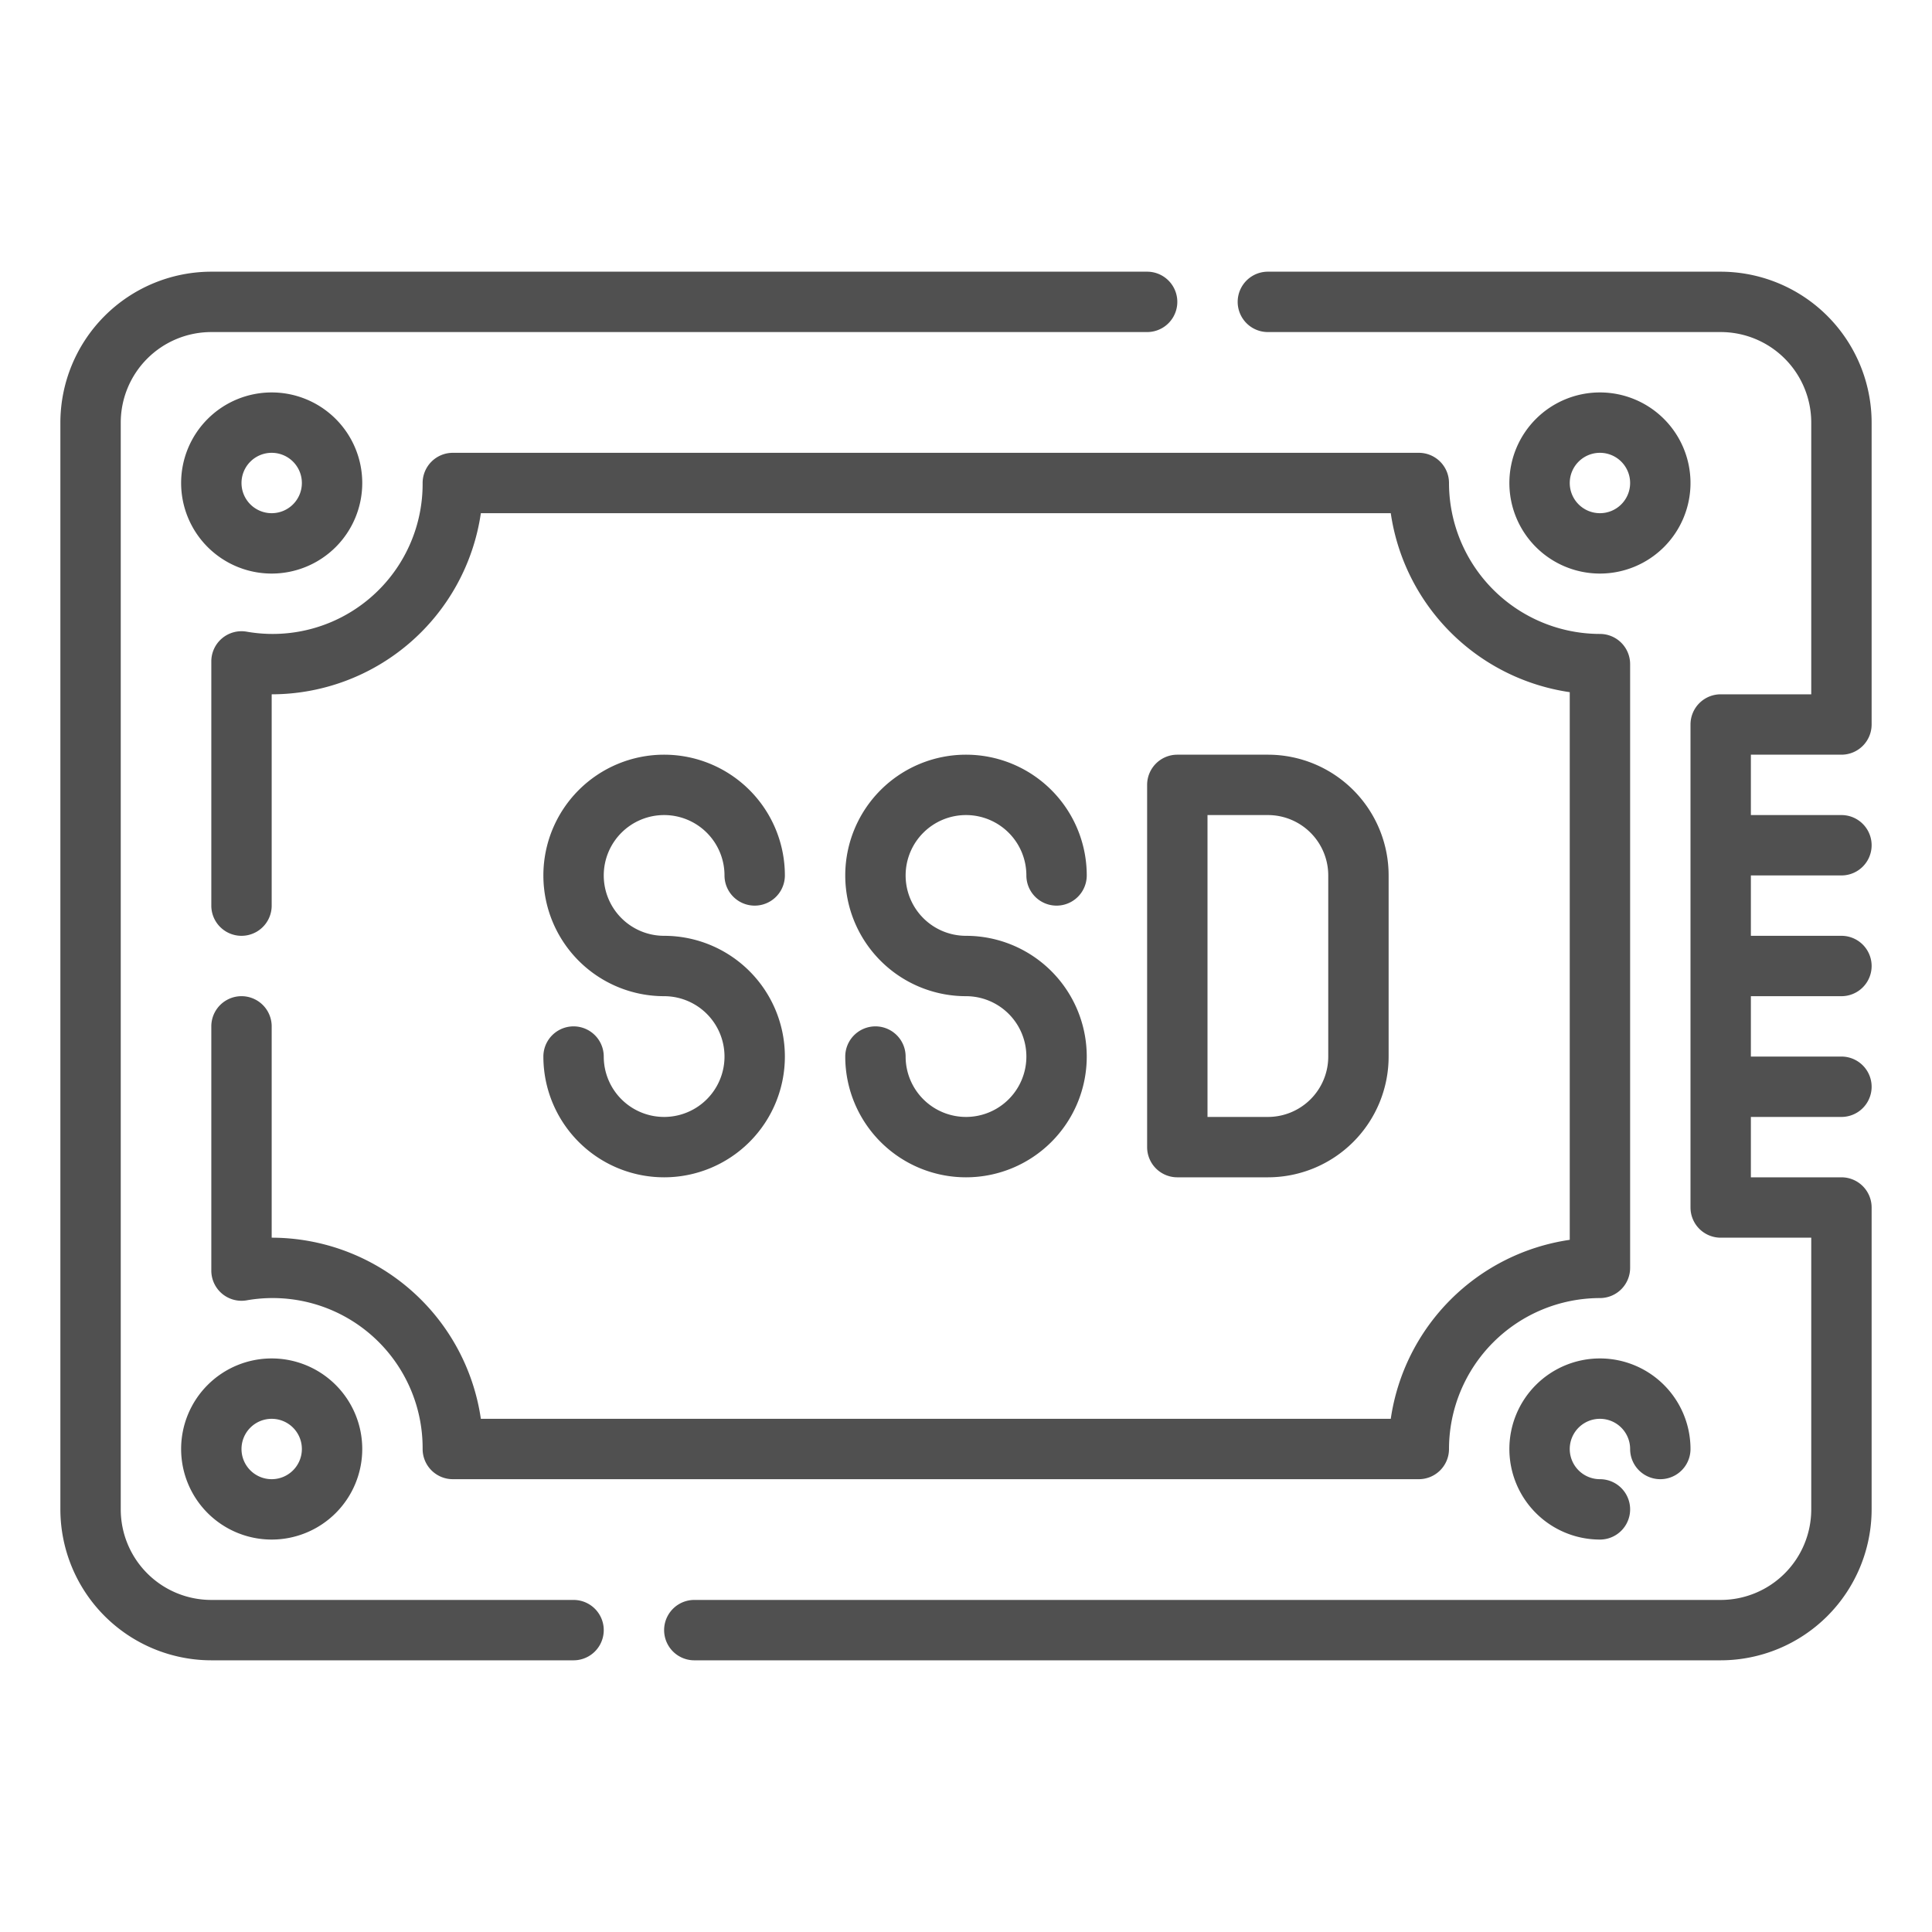 <svg xmlns="http://www.w3.org/2000/svg" version="1.1" xmlns:xlink="http://www.w3.org/1999/xlink" width="512" height="512" x="0" y="0" viewBox="0 0 64 64" style="enable-background:new 0 0 512 512" xml:space="preserve" class=""><g><path d="M53 47a1 1 0 0 1 1 1 1 1 0 0 0 2 0 3 3 0 1 0-3 3 1 1 0 0 0 0-2 1 1 0 0 1 0-2ZM53 13a3 3 0 1 0 3 3 3 3 0 0 0-3-3Zm0 4a1 1 0 1 1 1-1 1 1 0 0 1-1 1ZM9 51a3 3 0 1 0-3-3 3 3 0 0 0 3 3Zm0-4a1 1 0 1 1-1 1 1 1 0 0 1 1-1ZM9 19a3 3 0 1 0-3-3 3 3 0 0 0 3 3Zm0-4a1 1 0 1 1-1 1 1 1 0 0 1 1-1ZM22 37a2 2 0 0 1-2-2 1 1 0 0 0-2 0 4 4 0 1 0 4-4 2 2 0 1 1 2-2 1 1 0 0 0 2 0 4 4 0 1 0-4 4 2 2 0 0 1 0 4ZM32 37a2 2 0 0 1-2-2 1 1 0 0 0-2 0 4 4 0 1 0 4-4 2 2 0 1 1 2-2 1 1 0 0 0 2 0 4 4 0 1 0-4 4 2 2 0 0 1 0 4ZM42 39a4 4 0 0 0 4-4v-6a4 4 0 0 0-4-4h-3a1 1 0 0 0-1 1v12a1 1 0 0 0 1 1Zm-2-12h2a2 2 0 0 1 2 2v6a2 2 0 0 1-2 2h-2Z" fill="#505050" opacity="1" data-original="#000000" class=""/><path d="M61 25a1 1 0 0 0 1-1V14a5.006 5.006 0 0 0-5-5H42a1 1 0 0 0 0 2h15a3 3 0 0 1 3 3v9h-3a1 1 0 0 0-1 1v16a1 1 0 0 0 1 1h3v9a3 3 0 0 1-3 3H23a1 1 0 0 0 0 2h34a5.006 5.006 0 0 0 5-5V40a1 1 0 0 0-1-1h-3v-2h3a1 1 0 0 0 0-2h-3v-2h3a1 1 0 0 0 0-2h-3v-2h3a1 1 0 0 0 0-2h-3v-2ZM19 53H7a3 3 0 0 1-3-3V14a3 3 0 0 1 3-3h31a1 1 0 0 0 0-2H7a5.006 5.006 0 0 0-5 5v36a5.006 5.006 0 0 0 5 5h12a1 1 0 0 0 0-2Z" fill="#505050" opacity="1" data-original="#000000" class=""/><path d="M48 16a1 1 0 0 0-1-1H15a1 1 0 0 0-1 1 4.968 4.968 0 0 1-5.834 4.924A1 1 0 0 0 7 21.91V30a1 1 0 0 0 2 0v-7a7.011 7.011 0 0 0 6.929-6h30.142A7.016 7.016 0 0 0 52 22.929v18.142A7.016 7.016 0 0 0 46.071 47H15.929A7.011 7.011 0 0 0 9 41v-7a1 1 0 0 0-2 0v8.09a1 1 0 0 0 1.166.986A4.968 4.968 0 0 1 14 48a1 1 0 0 0 1 1h32a1 1 0 0 0 1-1 5.006 5.006 0 0 1 5-5 1 1 0 0 0 1-1V22a1 1 0 0 0-1-1 5.006 5.006 0 0 1-5-5Z" fill="#505050" opacity="1" data-original="#000000" class=""/></g></svg>